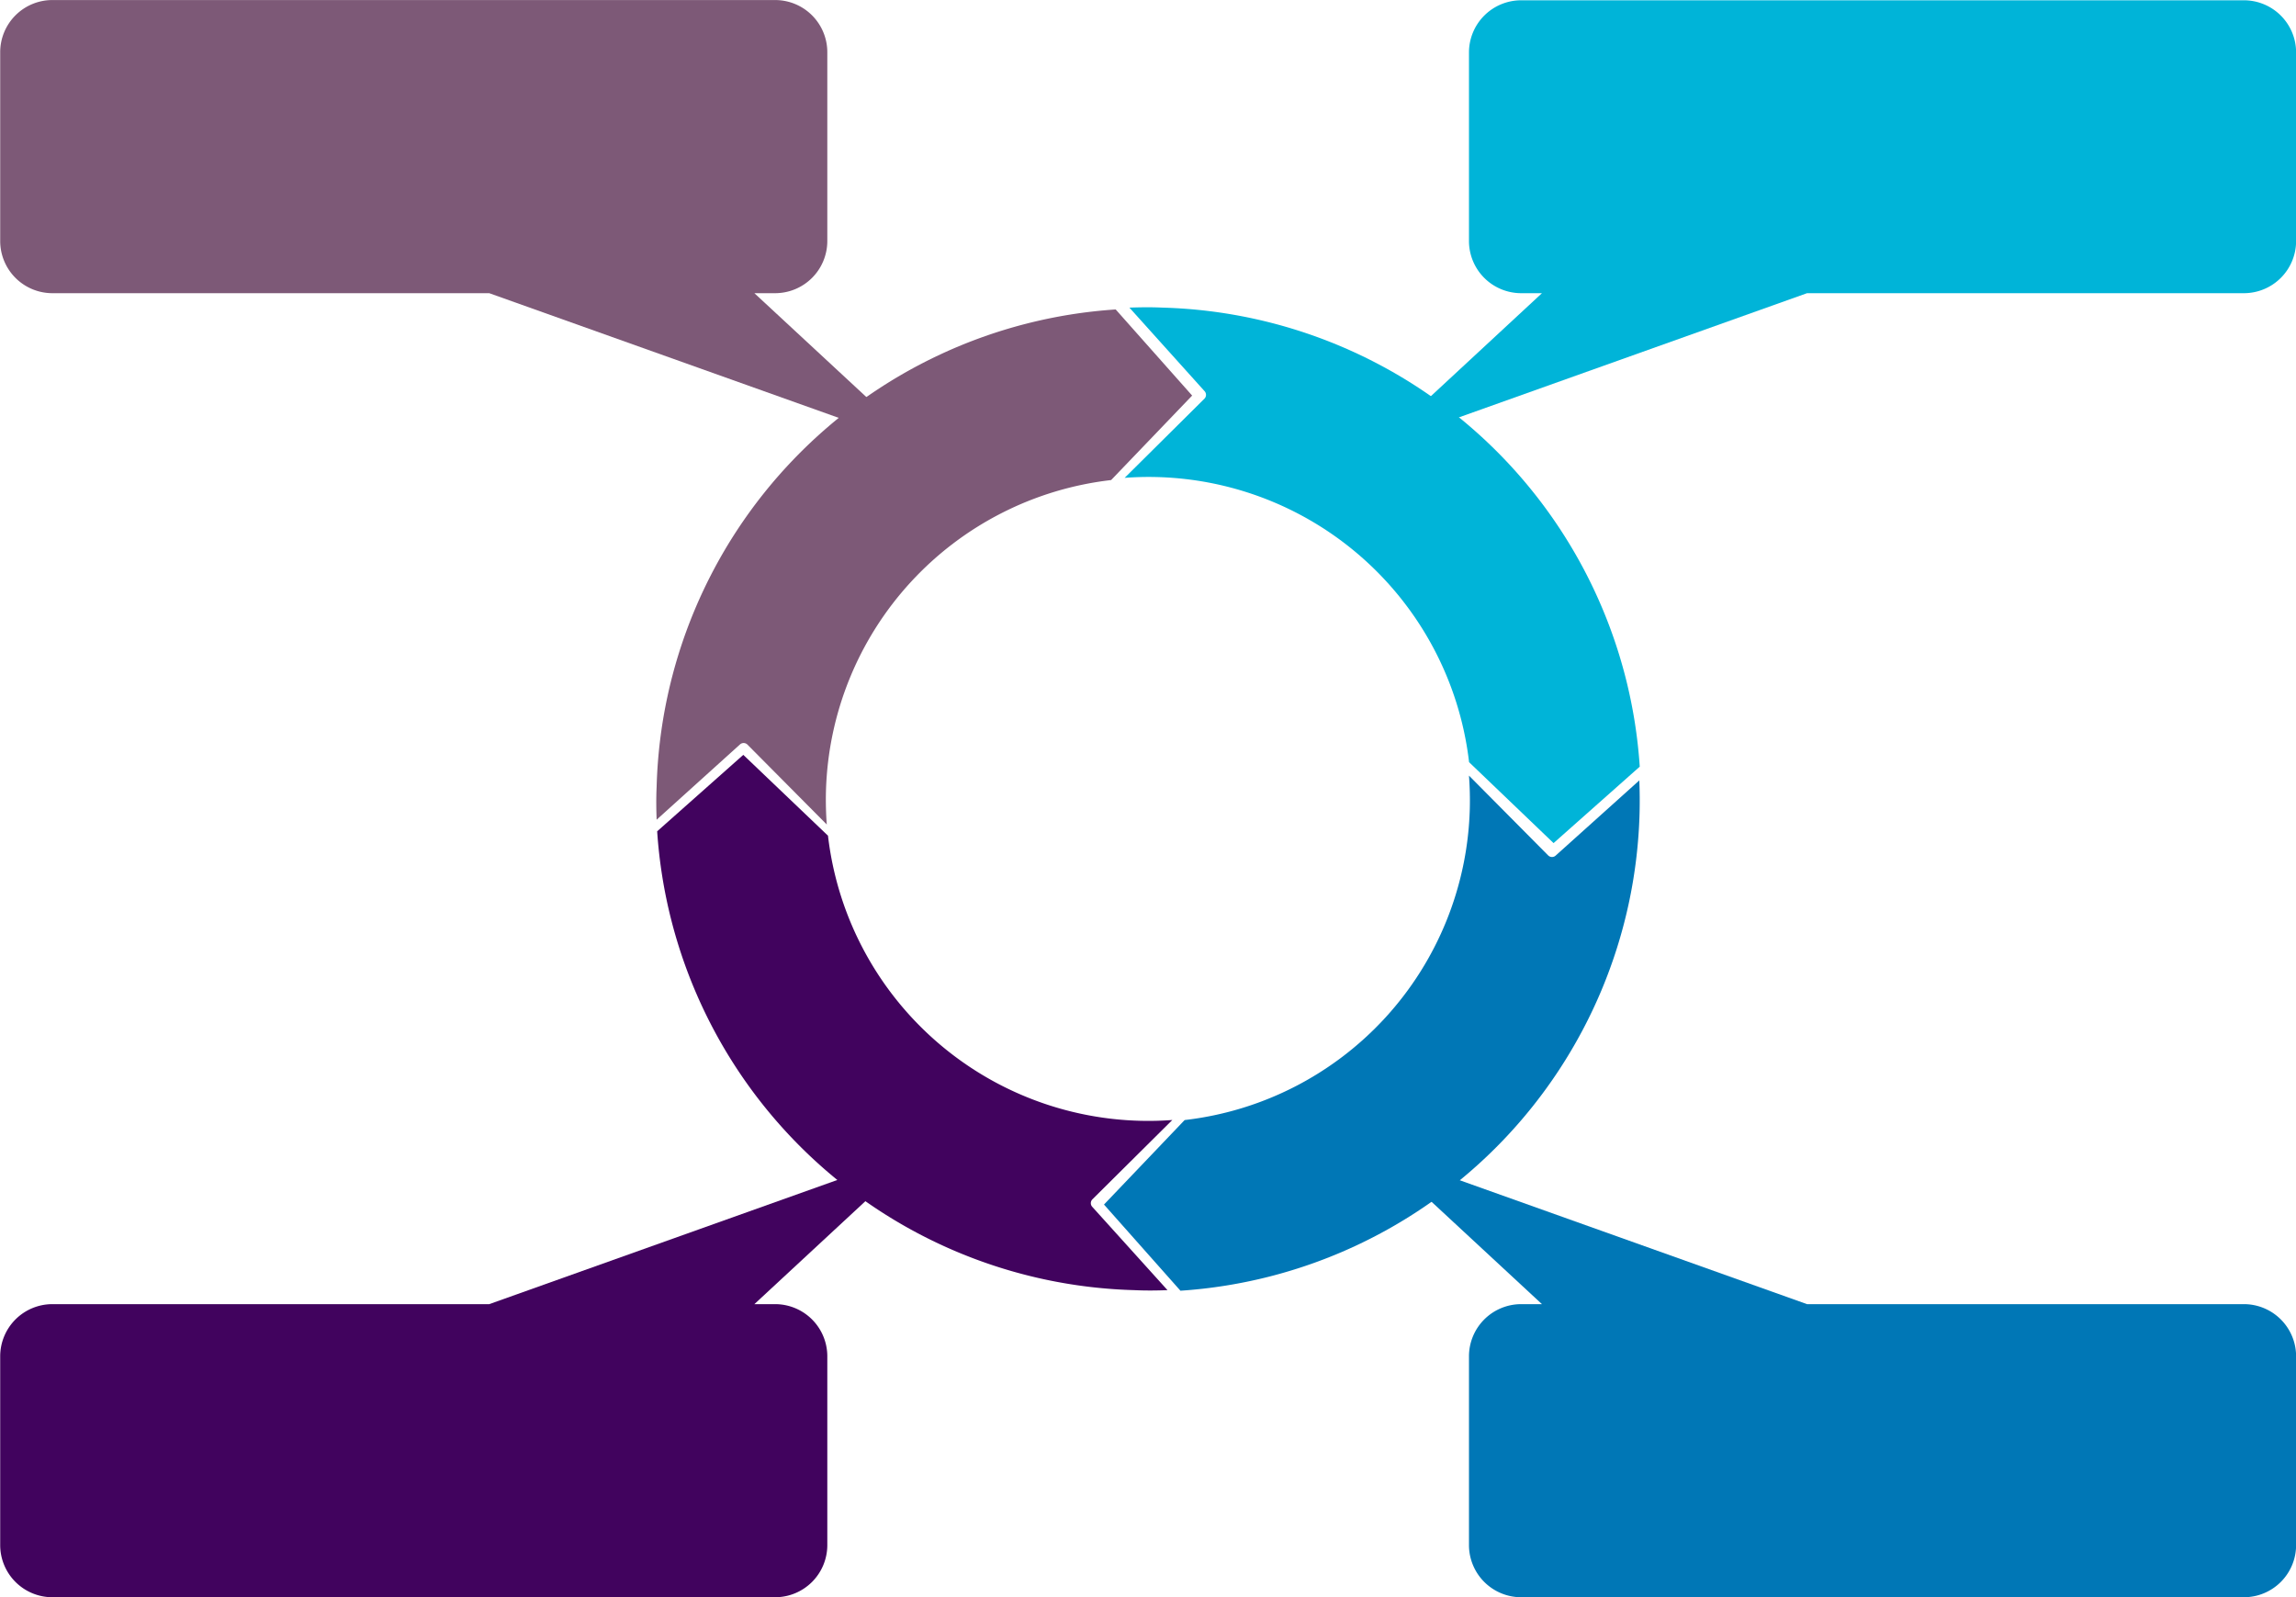 <?xml version="1.0" encoding="UTF-8" standalone="no"?><svg xmlns="http://www.w3.org/2000/svg" xmlns:xlink="http://www.w3.org/1999/xlink" data-name="Capa 1" fill="#000000" height="331.8" preserveAspectRatio="xMidYMid meet" version="1" viewBox="11.5 84.1 476.9 331.8" width="476.9" zoomAndPan="magnify"><g id="change1_1"><path d="M257.56,316.76a66.9,66.9,0,0,0,59.23-64.62c.06-2.33,0-4.65-.17-6.93l16.47,16.6a1.13,1.13,0,0,0,1.55,0L352,246.21q.14,3.42.05,6.89a102.14,102.14,0,0,1-95.36,99.11l-15.88-17.9Z" fill="#0077b6"/></g><g id="change2_1"><path d="M316.64,242.42a67,67,0,0,0-71.54-59.06l16.59-16.46a1.14,1.14,0,0,0,0-1.56L246.09,148c2.28-.08,4.58-.11,6.9,0a102.12,102.12,0,0,1,99.1,95.35l-17.9,15.88Z" fill="#00b4d8"/></g><g id="change3_1"><path d="M242.29,183.82a66.9,66.9,0,0,0-59.23,64.62,69.26,69.26,0,0,0,.17,6.93l-16.47-16.59a1.12,1.12,0,0,0-1.55-.05l-17.32,15.64c-.09-2.28-.11-4.58,0-6.89a102.11,102.11,0,0,1,95.35-99.1l15.88,17.89Z" fill="#7d5977"/></g><g id="change4_1"><path d="M183.48,257.69A67,67,0,0,0,255,316.75l-16.59,16.47a1.12,1.12,0,0,0-.05,1.55L254,352.09c-2.28.09-4.58.11-6.89,0A102.11,102.11,0,0,1,148,256.78l17.89-15.88Z" fill="#41035e"/></g><g id="change4_2"><path d="M172.5,355h-4.31l34.43-31.93L113.12,355H22.38a10.84,10.84,0,0,0-10.84,10.84v39.2a10.84,10.84,0,0,0,10.84,10.84H172.5a10.84,10.84,0,0,0,10.84-10.84v-39.2A10.84,10.84,0,0,0,172.5,355Z" fill="#41035e"/></g><g id="change3_2"><path d="M172.5,145h-4.31l34.43,31.93L113.12,145H22.38a10.84,10.84,0,0,1-10.84-10.84V95A10.84,10.84,0,0,1,22.38,84.11H172.5A10.84,10.84,0,0,1,183.34,95v39.2A10.84,10.84,0,0,1,172.5,145Z" fill="#7d5977"/></g><g id="change1_2"><path d="M327.46,355h4.32l-34.44-31.93L386.84,355h90.74a10.84,10.84,0,0,1,10.84,10.84v39.2a10.84,10.84,0,0,1-10.84,10.84H327.46a10.84,10.84,0,0,1-10.84-10.84v-39.2A10.84,10.84,0,0,1,327.46,355Z" fill="#0077b6"/></g><g id="change2_2"><path d="M327.46,145h4.32l-34.44,31.93L386.84,145h90.74a10.84,10.84,0,0,0,10.84-10.84V95a10.84,10.84,0,0,0-10.84-10.84H327.46A10.84,10.84,0,0,0,316.62,95v39.2A10.84,10.84,0,0,0,327.46,145Z" fill="#00b4d8"/></g></svg>